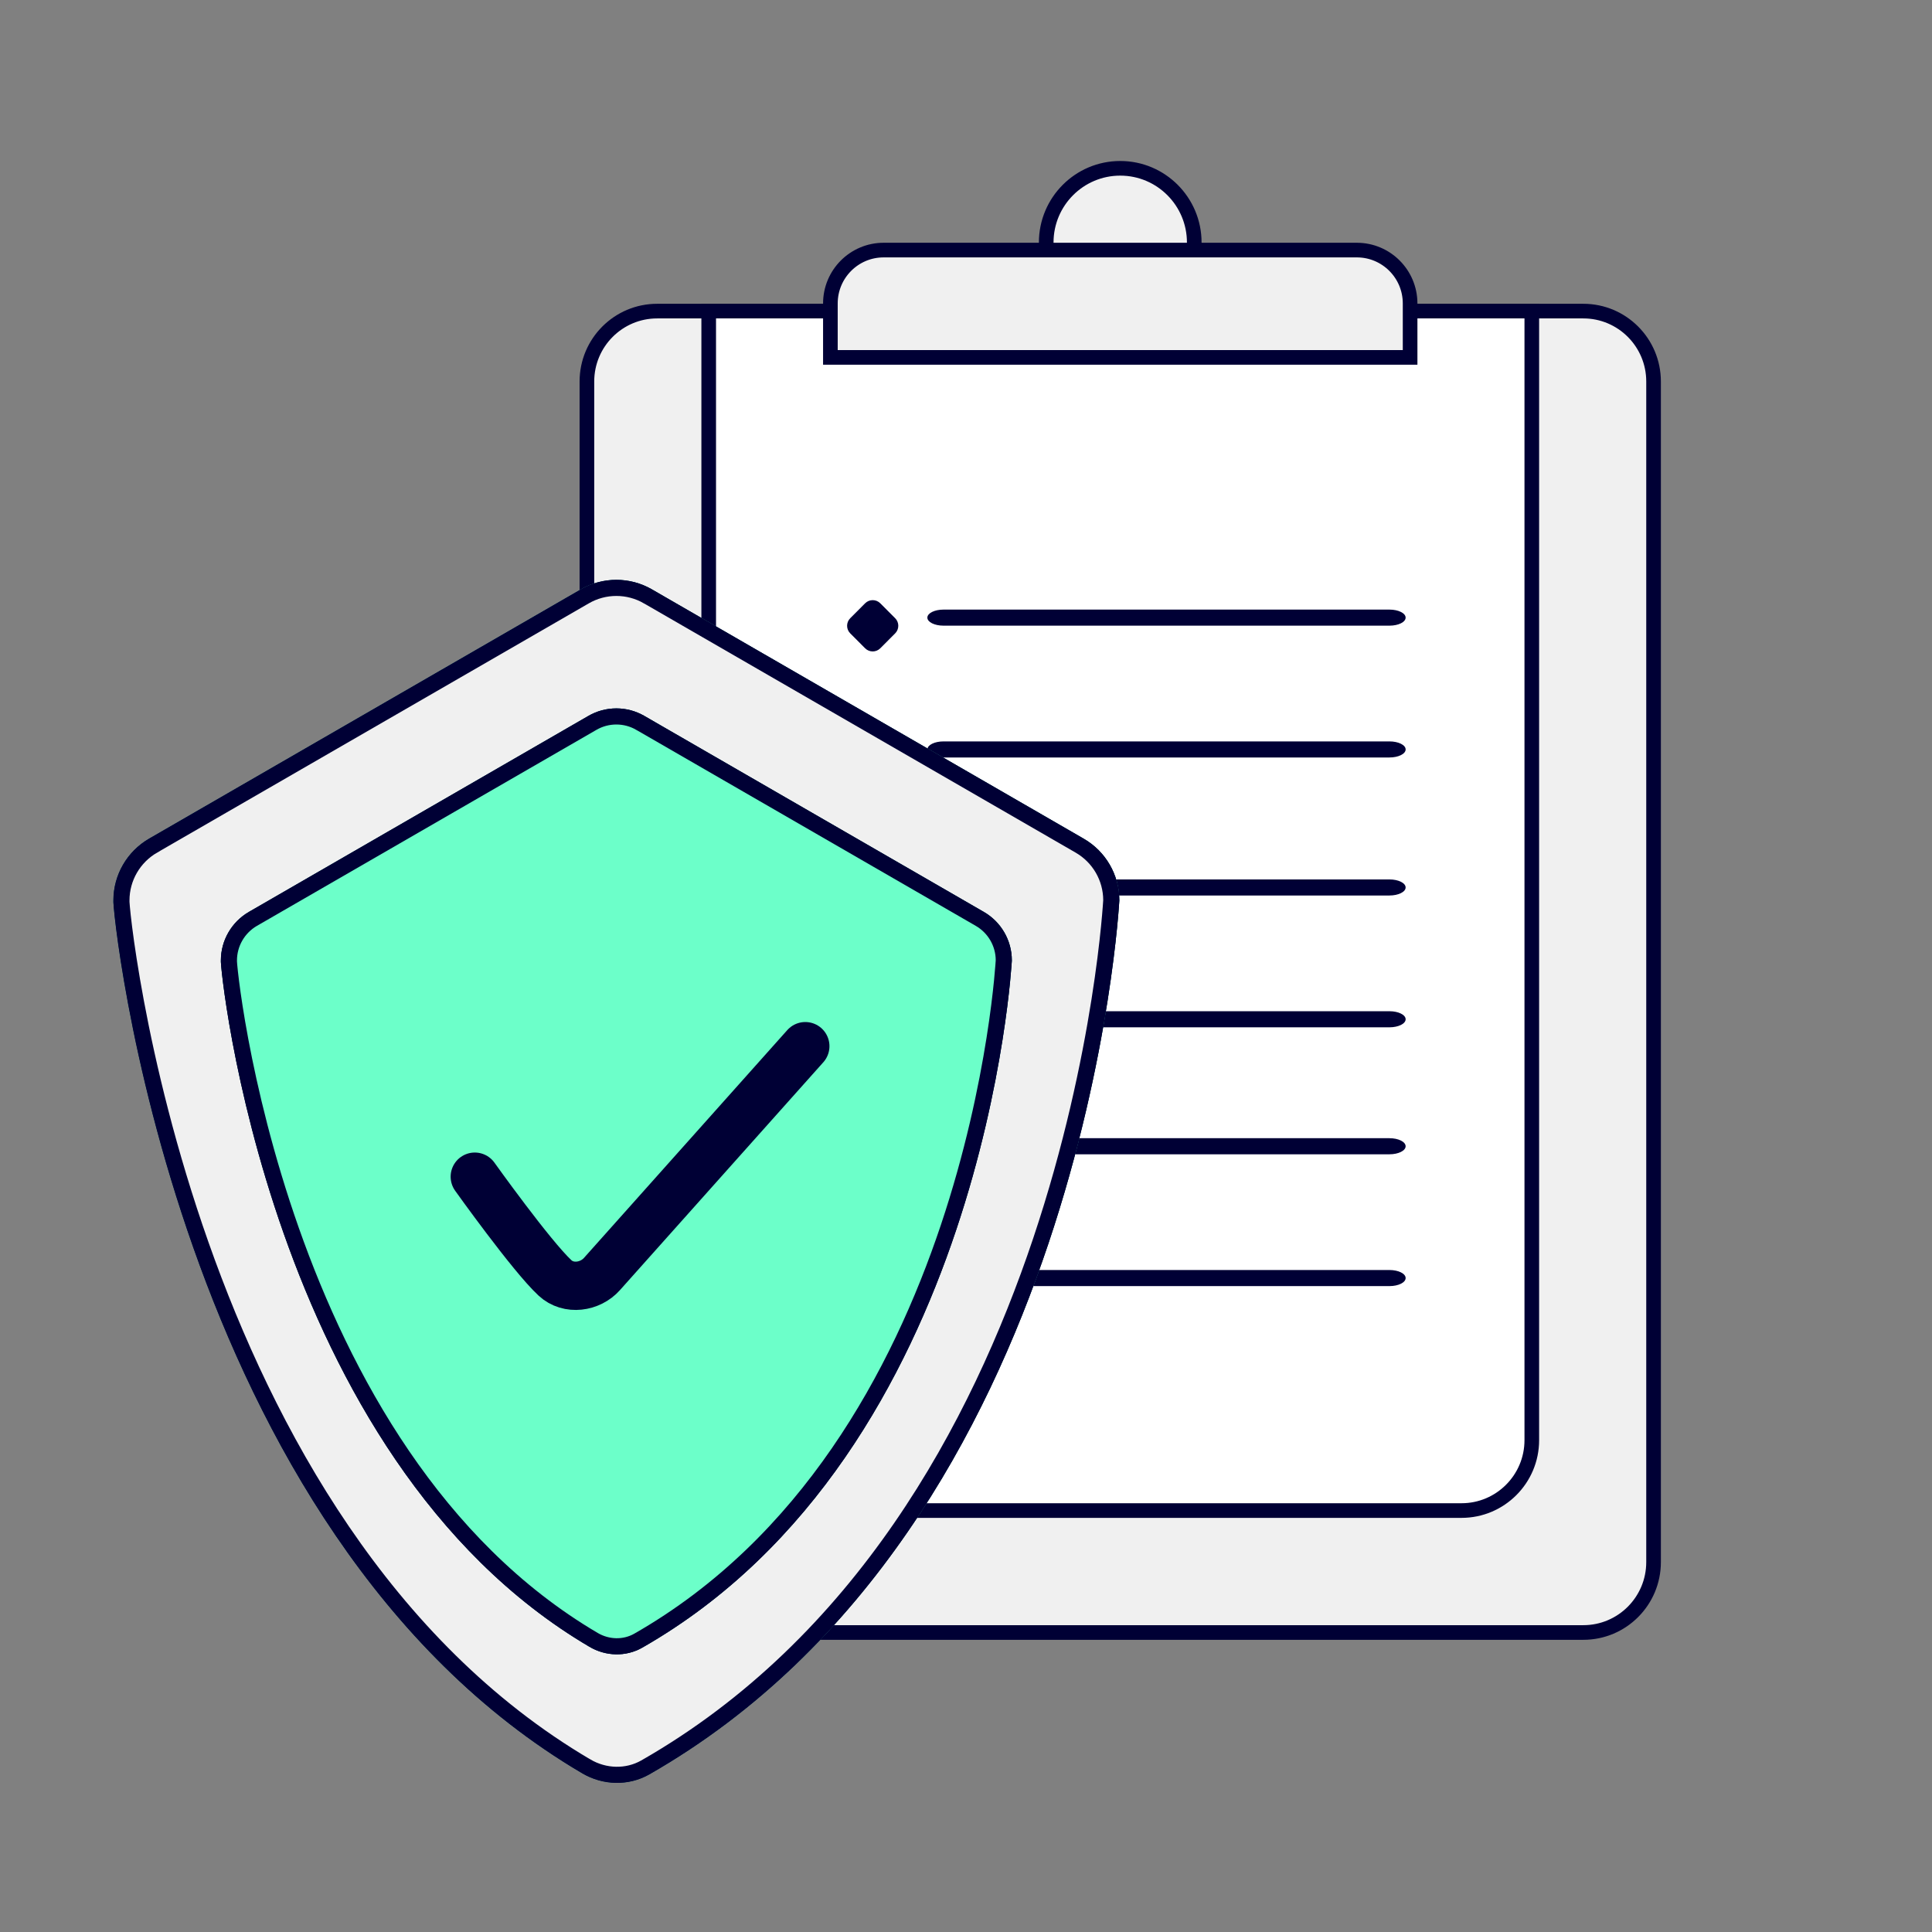 <?xml version="1.0" encoding="UTF-8"?>
<svg xmlns="http://www.w3.org/2000/svg" width="120" height="120" viewBox="0 0 120 120" fill="none">
  <rect x="0" y="0" width="120" height="120" fill="#808080" stroke="none"/>
  <path d="M40.817 19.323H98.343C100.752 19.323 102.706 21.28 102.706 23.696V97.024C102.706 99.44 100.752 101.397 98.343 101.397H40.817C38.409 101.397 36.454 99.44 36.454 97.024V23.696C36.454 21.28 38.409 19.323 40.817 19.323Z" fill="#F0F0F0" stroke="#000035" stroke-width="0.909"></path>
  <path d="M44.019 19.323H95.143V89.45C95.143 91.865 93.187 93.823 90.779 93.823H48.382C45.974 93.823 44.019 91.865 44.019 89.45V19.323Z" fill="white" stroke="#000035" stroke-width="0.909"></path>
  <path d="M74.177 15.062C74.177 17.608 72.118 19.67 69.58 19.67C67.041 19.67 64.982 17.608 64.982 15.062C64.982 12.517 67.041 10.454 69.58 10.454C72.118 10.454 74.177 12.517 74.177 15.062Z" fill="#F0F0F0" stroke="#000035" stroke-width="0.909"></path>
  <path d="M54.883 15.533H84.278C86.102 15.533 87.584 17.017 87.584 18.847V22.199H51.577V18.847C51.577 17.017 53.058 15.533 54.883 15.533Z" fill="#F0F0F0" stroke="#000035" stroke-width="0.909"></path>
  <path d="M55.6 71.231L54.675 70.304C54.416 70.044 53.995 70.044 53.735 70.304L52.81 71.231C52.55 71.491 52.55 71.913 52.81 72.173L53.735 73.1C53.995 73.36 54.416 73.36 54.675 73.1L55.6 72.173C55.86 71.913 55.86 71.491 55.6 71.231Z" fill="#000035"></path>
  <path d="M86.303 71.695H58.603C58.047 71.695 57.6 71.472 57.6 71.196C57.6 70.919 58.047 70.696 58.603 70.696H86.303C86.859 70.696 87.306 70.919 87.306 71.196C87.306 71.472 86.859 71.695 86.303 71.695Z" fill="#000035"></path>
  <path d="M55.598 79.283L54.673 78.356C54.413 78.096 53.992 78.096 53.733 78.356L52.808 79.283C52.548 79.543 52.548 79.965 52.808 80.225L53.733 81.152C53.992 81.412 54.413 81.412 54.673 81.152L55.598 80.225C55.858 79.965 55.858 79.543 55.598 79.283Z" fill="#000035"></path>
  <path d="M86.304 79.882H58.604C58.048 79.882 57.601 79.659 57.601 79.382C57.601 79.106 58.048 78.883 58.604 78.883H86.304C86.86 78.883 87.307 79.106 87.307 79.382C87.307 79.659 86.86 79.882 86.304 79.882Z" fill="#000035"></path>
  <path d="M55.6 55.157L54.675 54.23C54.416 53.97 53.995 53.97 53.735 54.23L52.81 55.157C52.55 55.417 52.55 55.839 52.81 56.099L53.735 57.026C53.995 57.286 54.416 57.286 54.675 57.026L55.6 56.099C55.86 55.839 55.86 55.417 55.6 55.157Z" fill="#000035"></path>
  <path d="M86.303 55.621H58.603C58.047 55.621 57.6 55.398 57.6 55.122C57.6 54.845 58.047 54.623 58.603 54.623H86.303C86.859 54.623 87.306 54.845 87.306 55.122C87.306 55.398 86.859 55.621 86.303 55.621Z" fill="#000035"></path>
  <path d="M55.598 63.209L54.673 62.282C54.413 62.022 53.992 62.022 53.733 62.282L52.808 63.209C52.548 63.469 52.548 63.891 52.808 64.151L53.733 65.078C53.992 65.338 54.413 65.338 54.673 65.078L55.598 64.151C55.858 63.891 55.858 63.469 55.598 63.209Z" fill="#000035"></path>
  <path d="M86.304 63.808H58.604C58.048 63.808 57.601 63.585 57.601 63.308C57.601 63.032 58.048 62.809 58.604 62.809H86.304C86.86 62.809 87.307 63.032 87.307 63.308C87.307 63.585 86.86 63.808 86.304 63.808Z" fill="#000035"></path>
  <path d="M55.6 38.398L54.675 37.471C54.416 37.211 53.995 37.211 53.735 37.471L52.81 38.398C52.55 38.658 52.55 39.08 52.81 39.34L53.735 40.267C53.995 40.527 54.416 40.527 54.675 40.267L55.6 39.34C55.86 39.08 55.86 38.658 55.6 38.398Z" fill="#000035"></path>
  <path d="M86.303 38.861H58.603C58.047 38.861 57.6 38.639 57.6 38.362C57.6 38.086 58.047 37.863 58.603 37.863H86.303C86.859 37.863 87.306 38.086 87.306 38.362C87.306 38.639 86.859 38.861 86.303 38.861Z" fill="#000035"></path>
  <path d="M55.598 46.45L54.673 45.523C54.413 45.263 53.992 45.263 53.733 45.523L52.808 46.45C52.548 46.71 52.548 47.132 52.808 47.392L53.733 48.319C53.992 48.579 54.413 48.579 54.673 48.319L55.598 47.392C55.858 47.132 55.858 46.71 55.598 46.45Z" fill="#000035"></path>
  <path d="M86.304 47.048H58.604C58.048 47.048 57.601 46.826 57.601 46.549C57.601 46.273 58.048 46.05 58.604 46.05H86.304C86.86 46.05 87.307 46.273 87.307 46.549C87.307 46.826 86.86 47.048 86.304 47.048Z" fill="#000035"></path>
  <path d="M69.523 55.922C69.523 54.344 68.681 52.883 67.31 52.092L40.494 36.609C39.128 35.818 37.438 35.818 36.073 36.609L9.256 52.092C7.89 52.883 7.043 54.344 7.043 55.922C6.92 56.122 10.695 95.159 36.156 110.14C37.438 110.898 39.033 110.948 40.326 110.212C67.505 94.686 69.523 55.922 69.523 55.922Z" fill="#6CFFC9"></path>
  <path d="M67.06 52.525L67.06 52.525C68.273 53.225 69.019 54.514 69.023 55.908L69.023 55.921L69.018 56.002C69.013 56.074 69.006 56.182 68.995 56.324C68.974 56.608 68.94 57.027 68.886 57.568C68.779 58.65 68.595 60.215 68.29 62.143C67.679 65.999 66.583 71.302 64.643 77.085C60.759 88.664 53.515 102.102 40.079 109.778C38.95 110.42 37.547 110.381 36.411 109.709L36.41 109.709C23.829 102.307 16.573 88.936 12.477 77.322C10.432 71.523 9.182 66.182 8.451 62.279C8.086 60.328 7.85 58.738 7.71 57.632C7.64 57.078 7.594 56.648 7.568 56.354C7.555 56.21 7.547 56.102 7.543 56.03V55.922C7.543 54.524 8.294 53.227 9.506 52.525C9.506 52.524 9.507 52.524 9.507 52.524L36.323 37.042L36.323 37.042C37.534 36.34 39.032 36.34 40.243 37.042L40.244 37.042L67.06 52.525Z" fill="#6CFFC9" stroke="#000035"></path>
  <path d="M67.06 52.525L67.06 52.525C68.273 53.225 69.019 54.514 69.023 55.908L69.023 55.921L69.018 56.002C69.013 56.074 69.006 56.182 68.995 56.324C68.974 56.608 68.94 57.027 68.886 57.568C68.779 58.65 68.595 60.215 68.29 62.143C67.679 65.999 66.583 71.302 64.643 77.085C60.759 88.664 53.515 102.102 40.079 109.778C38.95 110.42 37.547 110.381 36.411 109.709L36.41 109.709C23.829 102.307 16.573 88.936 12.477 77.322C10.432 71.523 9.182 66.182 8.451 62.279C8.086 60.328 7.85 58.738 7.71 57.632C7.64 57.078 7.594 56.648 7.568 56.354C7.555 56.21 7.547 56.102 7.543 56.03V55.922C7.543 54.524 8.294 53.227 9.506 52.525C9.506 52.524 9.507 52.524 9.507 52.524L36.323 37.042L36.323 37.042C37.534 36.34 39.032 36.34 40.243 37.042L40.244 37.042L67.06 52.525Z" fill="#F0F0F0" stroke="#000035"></path>
  <path d="M51.66 60.538L35.593 78.54C34.673 79.572 32.962 79.839 31.886 78.841C30.018 77.107 25.552 70.846 25.552 70.846" stroke="#000035" stroke-miterlimit="10"></path>
  <path d="M62.847 59.652C62.847 58.411 62.185 57.263 61.106 56.64L40.021 44.467C38.947 43.844 37.619 43.844 36.545 44.467L15.459 56.64C14.385 57.263 13.719 58.411 13.719 59.652C13.623 59.81 16.59 90.504 36.61 102.283C37.619 102.879 38.872 102.919 39.889 102.34C61.26 90.132 62.847 59.652 62.847 59.652Z" fill="#6CFFC9"></path>
  <path d="M60.856 57.073L60.856 57.073C61.776 57.604 62.342 58.582 62.347 59.639L62.346 59.645L62.343 59.708C62.339 59.764 62.333 59.849 62.325 59.96C62.309 60.182 62.281 60.512 62.239 60.936C62.155 61.785 62.011 63.013 61.771 64.527C61.291 67.555 60.431 71.718 58.908 76.259C55.858 85.352 50.174 95.889 39.641 101.906C38.789 102.391 37.727 102.363 36.865 101.853L36.864 101.852C27.004 96.051 21.31 85.566 18.092 76.443C16.487 71.89 15.505 67.696 14.931 64.631C14.644 63.099 14.46 61.851 14.35 60.983C14.295 60.549 14.259 60.212 14.238 59.982C14.228 59.872 14.222 59.789 14.219 59.734V59.652C14.219 58.591 14.789 57.607 15.709 57.073C15.709 57.073 15.71 57.073 15.71 57.073L36.795 44.9L36.795 44.9C37.714 44.367 38.851 44.367 39.77 44.9L39.771 44.9L60.856 57.073Z" fill="#6CFFC9" stroke="#000035"></path>
  <path d="M60.856 57.073L60.856 57.073C61.776 57.604 62.342 58.582 62.347 59.639L62.346 59.645L62.343 59.708C62.339 59.764 62.333 59.849 62.325 59.96C62.309 60.182 62.281 60.512 62.239 60.936C62.155 61.785 62.011 63.013 61.771 64.527C61.291 67.555 60.431 71.718 58.908 76.259C55.858 85.352 50.174 95.889 39.641 101.906C38.789 102.391 37.727 102.363 36.865 101.853L36.864 101.852C27.004 96.051 21.31 85.566 18.092 76.443C16.487 71.89 15.505 67.696 14.931 64.631C14.644 63.099 14.46 61.851 14.35 60.983C14.295 60.549 14.259 60.212 14.238 59.982C14.228 59.872 14.222 59.789 14.219 59.734V59.652C14.219 58.591 14.789 57.607 15.709 57.073C15.709 57.073 15.71 57.073 15.71 57.073L36.795 44.9L36.795 44.9C37.714 44.367 38.851 44.367 39.77 44.9L39.771 44.9L60.856 57.073Z" fill="#6CFFC9" stroke="#000035"></path>
  <path d="M50.019 64.98L37.385 79.135C36.662 79.946 35.316 80.157 34.47 79.372C33.002 78.009 29.49 73.086 29.49 73.086" stroke="#000035" stroke-width="3" stroke-miterlimit="10" stroke-linecap="round"></path>
</svg>
